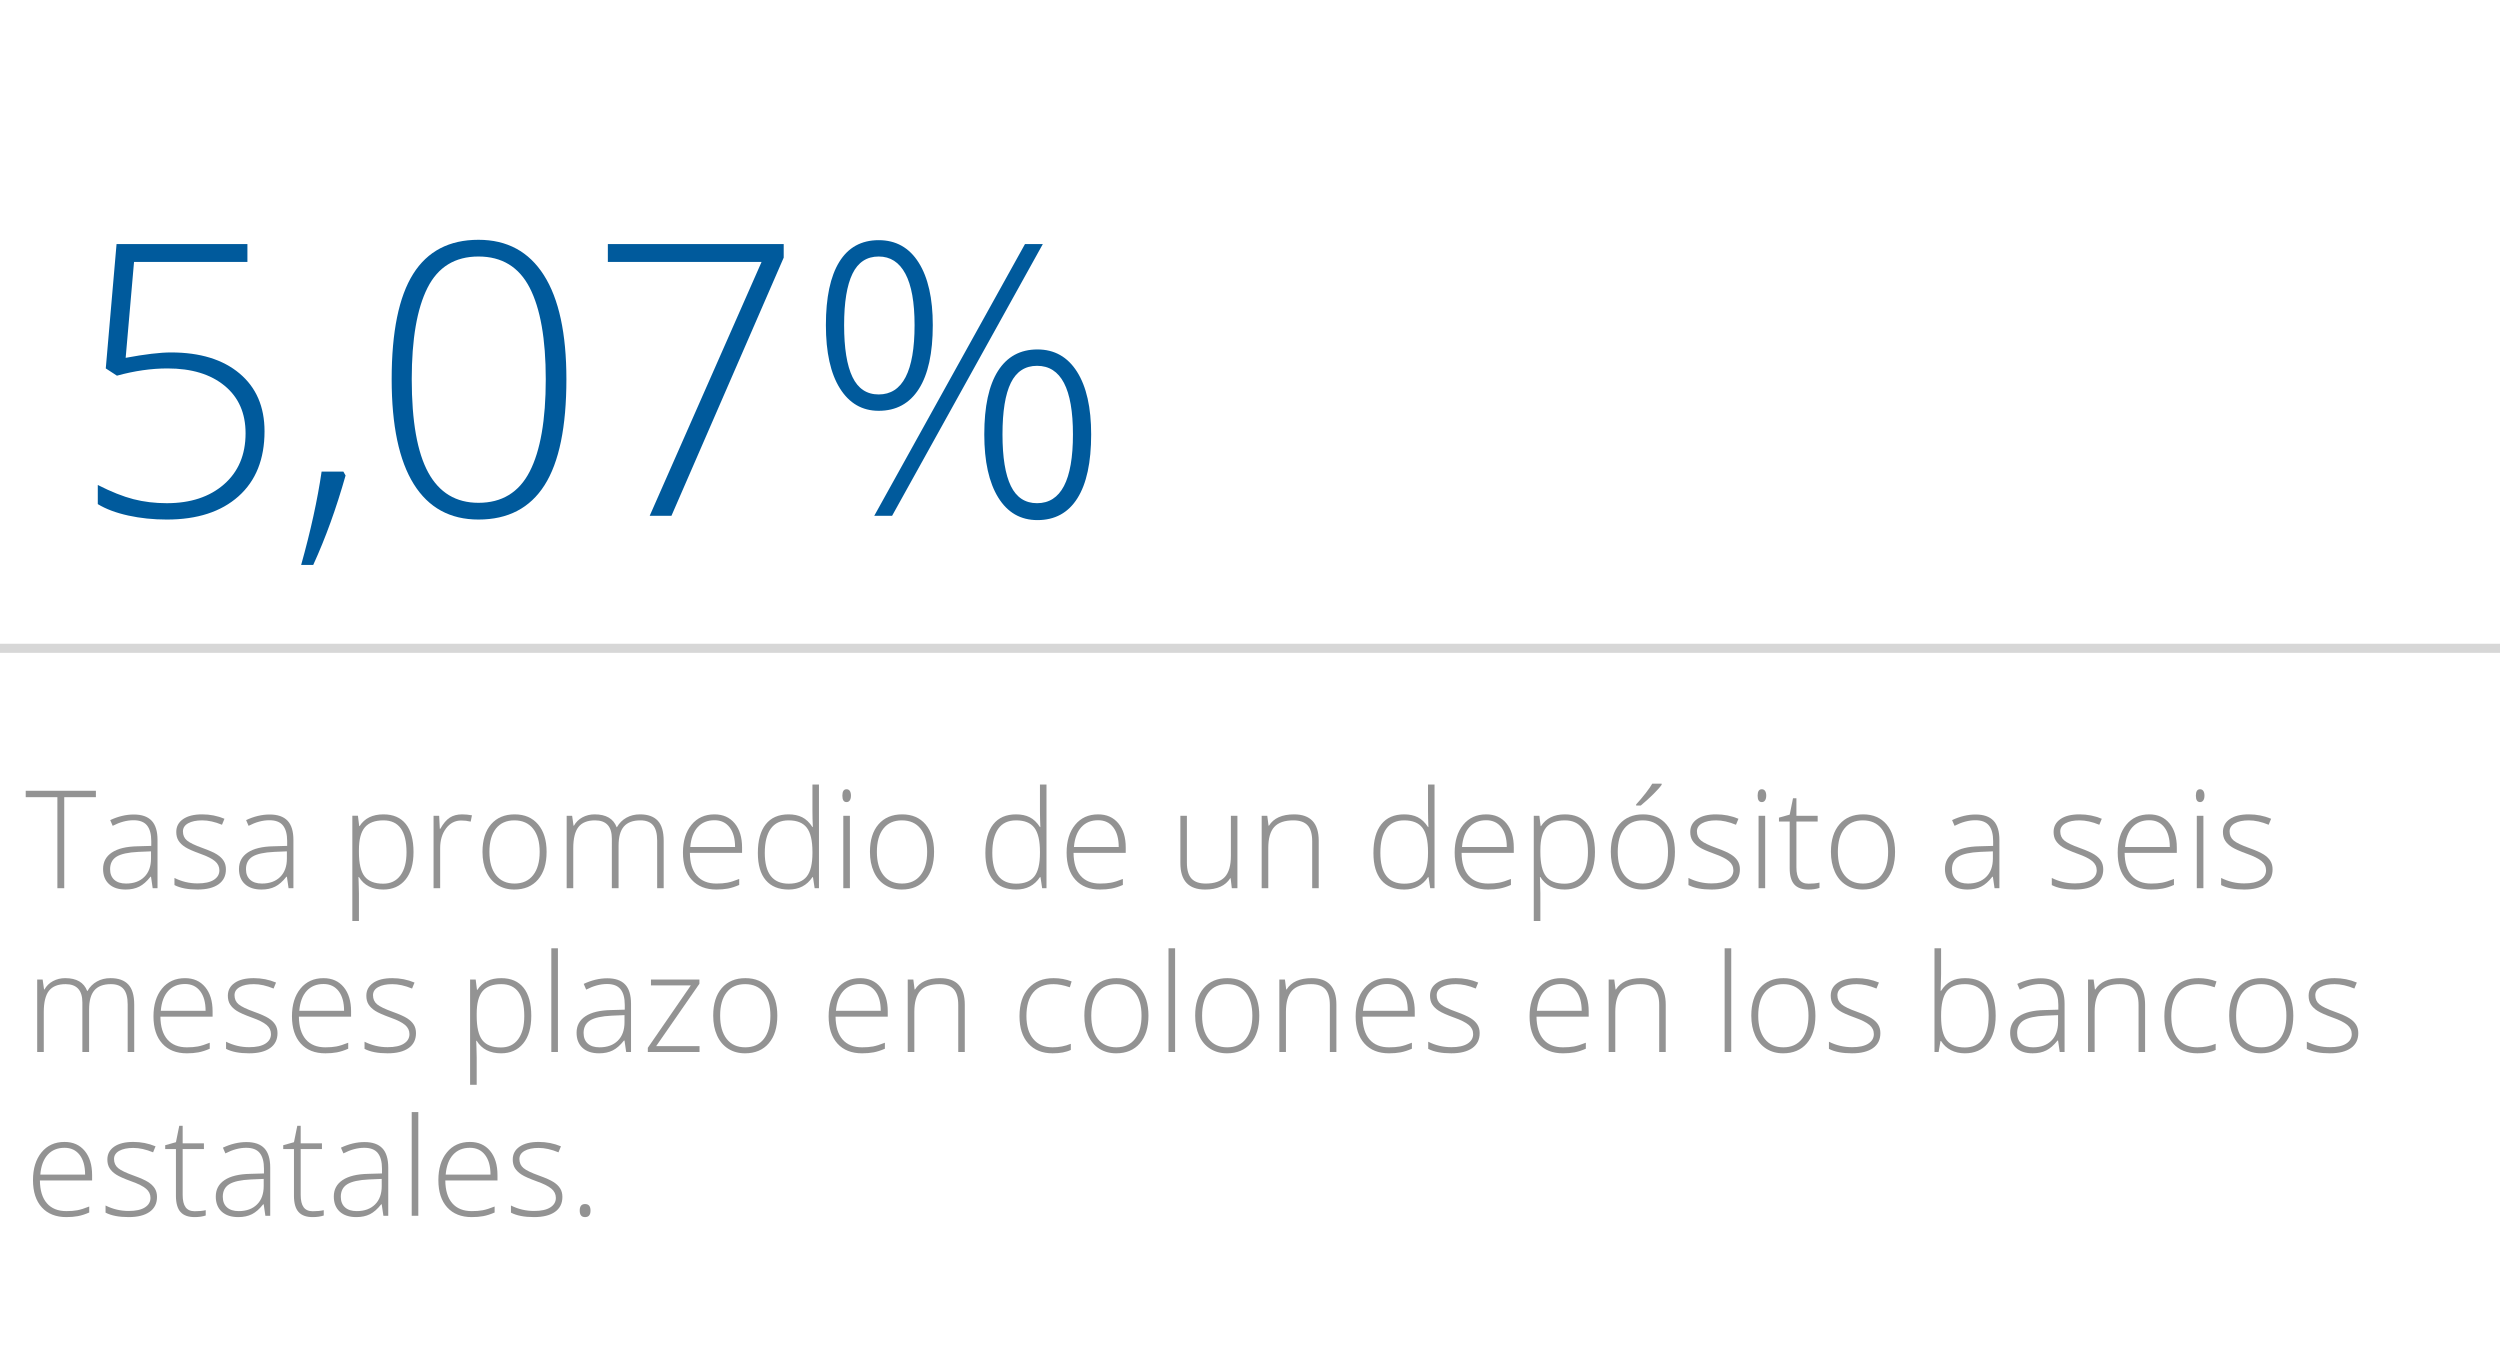 <?xml version="1.0" encoding="utf-8"?>
<!-- Generator: Adobe Illustrator 16.0.0, SVG Export Plug-In . SVG Version: 6.00 Build 0)  -->
<!DOCTYPE svg PUBLIC "-//W3C//DTD SVG 1.1//EN" "http://www.w3.org/Graphics/SVG/1.1/DTD/svg11.dtd">
<svg version="1.1" id="Layer_1" xmlns="http://www.w3.org/2000/svg" xmlns:xlink="http://www.w3.org/1999/xlink" x="0px" y="0px"
	 width="366.343px" height="198.667px" viewBox="0 0 366.343 198.667" enable-background="new 0 0 366.343 198.667"
	 xml:space="preserve">
<rect fill="#FFFFFF" width="366.343" height="224.333"/>
<rect y="94.334" fill="#D7D7D7" width="366.343" height="1.333"/>
<g>
	<path fill="#005A9C" d="M25.062,51.645c4.25,0,7.595,1.026,10.038,3.078c2.442,2.052,3.664,4.876,3.664,8.471
		c0,4.086-1.271,7.264-3.814,9.534c-2.542,2.271-6.047,3.405-10.514,3.405c-1.979,0-3.859-0.195-5.639-0.586
		c-1.78-0.39-3.269-0.949-4.467-1.675v-2.805c1.961,0.999,3.705,1.693,5.23,2.083c1.525,0.391,3.15,0.586,4.876,0.586
		c3.487,0,6.283-0.922,8.39-2.765c2.106-1.843,3.16-4.335,3.16-7.477c0-2.96-1.026-5.285-3.078-6.973
		c-2.053-1.689-4.84-2.533-8.363-2.533c-2.361,0-4.831,0.354-7.409,1.062L15.5,53.987l1.58-18.223h19.176v2.615H19.641
		l-1.226,14.056C21.248,51.908,23.463,51.645,25.062,51.645z"/>
	<path fill="#005A9C" d="M50.313,69.105l0.327,0.572c-1.362,4.813-2.942,9.18-4.739,13.103h-1.771
		c1.398-4.995,2.397-9.552,2.997-13.674H50.313z"/>
	<path fill="#005A9C" d="M82.999,55.567c0,6.992-1.066,12.167-3.2,15.526c-2.134,3.36-5.362,5.04-9.684,5.04
		c-4.158,0-7.318-1.73-9.479-5.189c-2.161-3.459-3.242-8.584-3.242-15.376c0-6.937,1.049-12.076,3.146-15.417
		c2.097-3.341,5.289-5.012,9.574-5.012c4.195,0,7.391,1.729,9.588,5.189S82.999,48.866,82.999,55.567z M60.336,55.567
		c0,6.174,0.808,10.737,2.424,13.688c1.616,2.951,4.068,4.426,7.354,4.426c3.433,0,5.934-1.525,7.505-4.576
		c1.57-3.051,2.356-7.563,2.356-13.538c0-5.884-0.786-10.351-2.356-13.402c-1.571-3.051-4.072-4.576-7.505-4.576
		c-3.432,0-5.92,1.525-7.463,4.576C61.108,45.216,60.336,49.683,60.336,55.567z"/>
	<path fill="#005A9C" d="M95.202,75.588l16.398-37.209H89.073v-2.615h25.769v1.988L98.39,75.588H95.202z"/>
	<path fill="#005A9C" d="M136.688,47.64c0,4.104-0.681,7.223-2.043,9.357c-1.361,2.134-3.323,3.201-5.883,3.201
		c-2.416,0-4.309-1.094-5.68-3.282s-2.057-5.28-2.057-9.275c0-4.049,0.653-7.136,1.961-9.261c1.308-2.125,3.232-3.187,5.775-3.187
		c2.523,0,4.476,1.094,5.856,3.282C135.997,40.663,136.688,43.718,136.688,47.64z M123.694,47.64c0,3.378,0.409,5.916,1.227,7.614
		c0.816,1.698,2.097,2.547,3.841,2.547c3.504,0,5.257-3.387,5.257-10.161c0-3.341-0.449-5.852-1.349-7.531
		c-0.898-1.68-2.202-2.52-3.908-2.52c-1.744,0-3.024,0.84-3.841,2.52C124.104,41.789,123.694,44.299,123.694,47.64z M152.813,35.764
		l-22.091,39.824h-2.615l22.091-39.824H152.813z M159.896,63.657c0,4.104-0.672,7.223-2.016,9.356
		c-1.344,2.134-3.296,3.201-5.856,3.201c-2.47,0-4.386-1.103-5.747-3.31c-1.362-2.207-2.043-5.289-2.043-9.248
		c0-4.086,0.667-7.182,2.002-9.289s3.264-3.16,5.788-3.16c2.488,0,4.422,1.09,5.802,3.269S159.896,59.717,159.896,63.657z
		 M146.902,63.657c0,3.36,0.409,5.879,1.226,7.559c0.817,1.68,2.098,2.52,3.841,2.52c3.505,0,5.258-3.359,5.258-10.079
		c0-6.701-1.753-10.051-5.258-10.051c-1.743,0-3.023,0.831-3.841,2.492C147.312,57.76,146.902,60.279,146.902,63.657z"/>
</g>
<g>
	<path fill="#939393" d="M9.414,130.156H8.408v-13.34H3.769v-0.938h10.283v0.938H9.414V130.156z"/>
	<path fill="#939393" d="M22.373,130.156l-0.244-1.68H22.05c-0.534,0.684-1.083,1.167-1.646,1.45s-1.229,0.425-1.997,0.425
		c-1.042,0-1.852-0.267-2.432-0.801s-0.869-1.272-0.869-2.217c0-1.035,0.431-1.839,1.294-2.412s2.111-0.876,3.745-0.908l2.021-0.059
		v-0.703c0-1.009-0.205-1.771-0.615-2.285s-1.071-0.771-1.982-0.771c-0.983,0-2.002,0.273-3.057,0.82l-0.361-0.84
		c1.166-0.547,2.318-0.82,3.457-0.82c1.166,0,2.036,0.303,2.612,0.908s0.864,1.55,0.864,2.832v7.061H22.373z M18.466,129.472
		c1.133,0,2.026-0.324,2.681-0.972s0.981-1.548,0.981-2.7v-1.045l-1.855,0.078c-1.491,0.071-2.554,0.305-3.188,0.698
		s-0.952,1.008-0.952,1.841c0,0.664,0.204,1.18,0.61,1.548S17.724,129.472,18.466,129.472z"/>
	<path fill="#939393" d="M33.105,127.392c0,0.95-0.361,1.682-1.084,2.192s-1.748,0.767-3.076,0.767
		c-1.419,0-2.545-0.218-3.379-0.654v-1.045c1.068,0.534,2.194,0.801,3.379,0.801c1.048,0,1.844-0.174,2.388-0.522
		s0.815-0.813,0.815-1.392c0-0.534-0.216-0.983-0.649-1.348s-1.144-0.723-2.134-1.074c-1.061-0.384-1.807-0.715-2.236-0.991
		s-0.753-0.589-0.972-0.938s-0.327-0.773-0.327-1.274c0-0.794,0.333-1.423,1.001-1.885s1.6-0.693,2.798-0.693
		c1.146,0,2.233,0.215,3.262,0.645l-0.361,0.879c-1.042-0.43-2.008-0.645-2.9-0.645c-0.866,0-1.553,0.144-2.061,0.43
		s-0.762,0.684-0.762,1.191c0,0.554,0.197,0.996,0.591,1.328s1.164,0.703,2.31,1.113c0.957,0.345,1.654,0.656,2.09,0.933
		s0.763,0.591,0.981,0.942S33.105,126.917,33.105,127.392z"/>
	<path fill="#939393" d="M42.285,130.156l-0.244-1.68h-0.078c-0.534,0.684-1.083,1.167-1.646,1.45s-1.229,0.425-1.997,0.425
		c-1.042,0-1.852-0.267-2.432-0.801s-0.869-1.272-0.869-2.217c0-1.035,0.431-1.839,1.294-2.412s2.111-0.876,3.745-0.908l2.021-0.059
		v-0.703c0-1.009-0.205-1.771-0.615-2.285s-1.071-0.771-1.982-0.771c-0.983,0-2.002,0.273-3.057,0.82l-0.361-0.84
		c1.166-0.547,2.318-0.82,3.457-0.82c1.166,0,2.036,0.303,2.612,0.908s0.864,1.55,0.864,2.832v7.061H42.285z M38.378,129.472
		c1.133,0,2.026-0.324,2.681-0.972s0.981-1.548,0.981-2.7v-1.045l-1.855,0.078c-1.491,0.071-2.554,0.305-3.188,0.698
		s-0.952,1.008-0.952,1.841c0,0.664,0.204,1.18,0.61,1.548S37.636,129.472,38.378,129.472z"/>
	<path fill="#939393" d="M56.171,130.351c-1.634,0-2.826-0.612-3.574-1.836h-0.068l0.029,0.82c0.026,0.481,0.039,1.009,0.039,1.582
		v4.043H51.63v-15.42h0.82l0.186,1.514h0.059c0.729-1.146,1.895-1.719,3.496-1.719c1.432,0,2.524,0.471,3.276,1.411
		s1.128,2.31,1.128,4.106c0,1.745-0.396,3.098-1.187,4.058S57.539,130.351,56.171,130.351z M56.152,129.492
		c1.087,0,1.929-0.403,2.524-1.211s0.894-1.937,0.894-3.389c0-3.118-1.126-4.678-3.379-4.678c-1.237,0-2.145,0.34-2.725,1.021
		s-0.869,1.789-0.869,3.325v0.313c0,1.66,0.278,2.845,0.835,3.555S54.896,129.492,56.152,129.492z"/>
	<path fill="#939393" d="M67.714,119.335c0.449,0,0.931,0.046,1.445,0.137l-0.186,0.928c-0.443-0.11-0.902-0.166-1.377-0.166
		c-0.905,0-1.647,0.384-2.227,1.152s-0.869,1.738-0.869,2.91v5.859h-0.967v-10.615h0.82l0.098,1.914h0.068
		c0.436-0.781,0.902-1.33,1.396-1.646S67.011,119.335,67.714,119.335z"/>
	<path fill="#939393" d="M80.097,124.833c0,1.731-0.42,3.084-1.26,4.058s-1.999,1.46-3.477,1.46c-0.931,0-1.751-0.225-2.461-0.674
		s-1.253-1.094-1.631-1.934s-0.566-1.81-0.566-2.91c0-1.731,0.42-3.081,1.26-4.048s1.992-1.45,3.457-1.45
		c1.458,0,2.603,0.49,3.433,1.47S80.097,123.127,80.097,124.833z M71.718,124.833c0,1.458,0.321,2.596,0.962,3.413
		s1.548,1.226,2.72,1.226s2.079-0.408,2.72-1.226s0.962-1.955,0.962-3.413c0-1.465-0.324-2.601-0.972-3.408
		s-1.558-1.211-2.729-1.211s-2.075,0.402-2.71,1.206S71.718,123.362,71.718,124.833z"/>
	<path fill="#939393" d="M96.298,130.156v-6.963c0-1.035-0.202-1.79-0.605-2.266s-1.022-0.713-1.855-0.713
		c-1.087,0-1.891,0.3-2.412,0.898s-0.781,1.54-0.781,2.822v6.221h-0.986V122.9c0-1.79-0.82-2.686-2.461-2.686
		c-1.113,0-1.924,0.324-2.432,0.972s-0.762,1.685-0.762,3.11v5.859h-0.967v-10.615h0.801l0.205,1.455h0.059
		c0.293-0.527,0.709-0.936,1.25-1.226s1.136-0.435,1.787-0.435c1.673,0,2.748,0.628,3.223,1.885H90.4
		c0.345-0.605,0.809-1.071,1.392-1.396s1.245-0.488,1.987-0.488c1.159,0,2.028,0.31,2.607,0.928s0.869,1.602,0.869,2.949v6.943
		H96.298z"/>
	<path fill="#939393" d="M104.98,130.351c-1.543,0-2.746-0.476-3.608-1.426s-1.294-2.282-1.294-3.994
		c0-1.692,0.417-3.049,1.25-4.067s1.957-1.528,3.369-1.528c1.25,0,2.236,0.437,2.959,1.309s1.084,2.058,1.084,3.555v0.781h-7.646
		c0.013,1.458,0.353,2.571,1.021,3.34s1.623,1.152,2.866,1.152c0.605,0,1.138-0.042,1.597-0.127s1.04-0.267,1.743-0.547v0.879
		c-0.599,0.261-1.152,0.438-1.66,0.532S105.592,130.351,104.98,130.351z M104.697,120.195c-1.022,0-1.842,0.337-2.461,1.011
		s-0.98,1.646-1.084,2.915h6.563c0-1.23-0.267-2.192-0.801-2.886S105.641,120.195,104.697,120.195z"/>
	<path fill="#939393" d="M115.556,119.335c0.768,0,1.432,0.14,1.992,0.42s1.061,0.759,1.504,1.436h0.059
		c-0.039-0.82-0.059-1.624-0.059-2.412v-3.818h0.957v15.195h-0.635l-0.244-1.621h-0.078c-0.807,1.211-1.966,1.816-3.477,1.816
		c-1.465,0-2.584-0.456-3.359-1.367s-1.162-2.239-1.162-3.984c0-1.836,0.384-3.239,1.152-4.209S114.091,119.335,115.556,119.335z
		 M115.556,120.214c-1.159,0-2.03,0.407-2.612,1.221s-0.874,1.995-0.874,3.545c0,3.008,1.168,4.512,3.506,4.512
		c1.198,0,2.077-0.349,2.637-1.045s0.84-1.846,0.84-3.447v-0.166c0-1.641-0.275-2.82-0.825-3.54S116.787,120.214,115.556,120.214z"
		/>
	<path fill="#939393" d="M123.437,116.591c0-0.625,0.205-0.938,0.615-0.938c0.202,0,0.36,0.081,0.474,0.244s0.171,0.394,0.171,0.693
		c0,0.293-0.057,0.524-0.171,0.693s-0.272,0.254-0.474,0.254C123.642,117.539,123.437,117.223,123.437,116.591z M124.541,130.156
		h-0.967v-10.615h0.967V130.156z"/>
	<path fill="#939393" d="M136.875,124.833c0,1.731-0.42,3.084-1.26,4.058s-1.999,1.46-3.477,1.46c-0.931,0-1.751-0.225-2.461-0.674
		s-1.253-1.094-1.631-1.934s-0.566-1.81-0.566-2.91c0-1.731,0.42-3.081,1.26-4.048s1.992-1.45,3.457-1.45
		c1.458,0,2.603,0.49,3.433,1.47S136.875,123.127,136.875,124.833z M128.496,124.833c0,1.458,0.321,2.596,0.962,3.413
		s1.548,1.226,2.72,1.226s2.079-0.408,2.72-1.226s0.962-1.955,0.962-3.413c0-1.465-0.324-2.601-0.972-3.408
		s-1.558-1.211-2.729-1.211s-2.075,0.402-2.71,1.206S128.496,123.362,128.496,124.833z"/>
	<path fill="#939393" d="M148.896,119.335c0.768,0,1.432,0.14,1.992,0.42s1.061,0.759,1.504,1.436h0.059
		c-0.039-0.82-0.059-1.624-0.059-2.412v-3.818h0.957v15.195h-0.635l-0.244-1.621h-0.078c-0.807,1.211-1.966,1.816-3.477,1.816
		c-1.465,0-2.584-0.456-3.359-1.367s-1.162-2.239-1.162-3.984c0-1.836,0.384-3.239,1.152-4.209S147.431,119.335,148.896,119.335z
		 M148.896,120.214c-1.159,0-2.03,0.407-2.612,1.221s-0.874,1.995-0.874,3.545c0,3.008,1.168,4.512,3.506,4.512
		c1.198,0,2.077-0.349,2.637-1.045s0.84-1.846,0.84-3.447v-0.166c0-1.641-0.275-2.82-0.825-3.54S150.126,120.214,148.896,120.214z"
		/>
	<path fill="#939393" d="M161.201,130.351c-1.543,0-2.746-0.476-3.608-1.426s-1.294-2.282-1.294-3.994
		c0-1.692,0.417-3.049,1.25-4.067s1.957-1.528,3.369-1.528c1.25,0,2.236,0.437,2.959,1.309s1.084,2.058,1.084,3.555v0.781h-7.646
		c0.013,1.458,0.353,2.571,1.021,3.34s1.623,1.152,2.866,1.152c0.605,0,1.138-0.042,1.597-0.127s1.04-0.267,1.743-0.547v0.879
		c-0.599,0.261-1.152,0.438-1.66,0.532S161.813,130.351,161.201,130.351z M160.917,120.195c-1.022,0-1.842,0.337-2.461,1.011
		s-0.98,1.646-1.084,2.915h6.563c0-1.23-0.267-2.192-0.801-2.886S161.861,120.195,160.917,120.195z"/>
	<path fill="#939393" d="M173.925,119.541v6.875c0,1.067,0.225,1.844,0.674,2.329s1.146,0.728,2.09,0.728
		c1.263,0,2.192-0.319,2.788-0.957s0.894-1.677,0.894-3.115v-5.859h0.957v10.615h-0.82l-0.176-1.465h-0.059
		c-0.69,1.106-1.917,1.66-3.682,1.66c-2.416,0-3.623-1.292-3.623-3.877v-6.934H173.925z"/>
	<path fill="#939393" d="M192.285,130.156v-6.885c0-1.067-0.225-1.844-0.674-2.329s-1.146-0.728-2.09-0.728
		c-1.27,0-2.199,0.32-2.788,0.962s-0.884,1.682-0.884,3.12v5.859h-0.967v-10.615h0.82l0.186,1.455h0.059
		c0.69-1.106,1.917-1.66,3.682-1.66c2.409,0,3.613,1.292,3.613,3.877v6.943H192.285z"/>
	<path fill="#939393" d="M205.761,119.335c0.769,0,1.433,0.14,1.992,0.42s1.062,0.759,1.504,1.436h0.059
		c-0.039-0.82-0.059-1.624-0.059-2.412v-3.818h0.957v15.195h-0.635l-0.244-1.621h-0.078c-0.808,1.211-1.966,1.816-3.477,1.816
		c-1.465,0-2.585-0.456-3.359-1.367s-1.162-2.239-1.162-3.984c0-1.836,0.384-3.239,1.152-4.209S204.296,119.335,205.761,119.335z
		 M205.761,120.214c-1.159,0-2.029,0.407-2.612,1.221s-0.874,1.995-0.874,3.545c0,3.008,1.169,4.512,3.506,4.512
		c1.198,0,2.077-0.349,2.637-1.045s0.84-1.846,0.84-3.447v-0.166c0-1.641-0.275-2.82-0.825-3.54S206.992,120.214,205.761,120.214z"
		/>
	<path fill="#939393" d="M218.066,130.351c-1.543,0-2.746-0.476-3.608-1.426s-1.294-2.282-1.294-3.994
		c0-1.692,0.417-3.049,1.25-4.067s1.956-1.528,3.369-1.528c1.25,0,2.236,0.437,2.959,1.309s1.084,2.058,1.084,3.555v0.781h-7.646
		c0.013,1.458,0.354,2.571,1.021,3.34s1.623,1.152,2.866,1.152c0.605,0,1.138-0.042,1.597-0.127s1.04-0.267,1.743-0.547v0.879
		c-0.599,0.261-1.152,0.438-1.66,0.532S218.678,130.351,218.066,130.351z M217.783,120.195c-1.022,0-1.843,0.337-2.461,1.011
		s-0.979,1.646-1.084,2.915h6.563c0-1.23-0.267-2.192-0.801-2.886S218.727,120.195,217.783,120.195z"/>
	<path fill="#939393" d="M229.296,130.351c-1.634,0-2.825-0.612-3.574-1.836h-0.068l0.029,0.82c0.026,0.481,0.039,1.009,0.039,1.582
		v4.043h-0.967v-15.42h0.82l0.186,1.514h0.059c0.729-1.146,1.895-1.719,3.496-1.719c1.433,0,2.524,0.471,3.276,1.411
		s1.128,2.31,1.128,4.106c0,1.745-0.396,3.098-1.187,4.058S230.664,130.351,229.296,130.351z M229.277,129.492
		c1.087,0,1.929-0.403,2.524-1.211s0.894-1.937,0.894-3.389c0-3.118-1.126-4.678-3.379-4.678c-1.237,0-2.146,0.34-2.725,1.021
		s-0.869,1.789-0.869,3.325v0.313c0,1.66,0.278,2.845,0.835,3.555S228.02,129.492,229.277,129.492z"/>
	<path fill="#939393" d="M245.439,124.833c0,1.731-0.42,3.084-1.26,4.058s-1.999,1.46-3.477,1.46c-0.931,0-1.751-0.225-2.461-0.674
		s-1.253-1.094-1.631-1.934s-0.566-1.81-0.566-2.91c0-1.731,0.42-3.081,1.26-4.048s1.992-1.45,3.457-1.45
		c1.458,0,2.603,0.49,3.433,1.47S245.439,123.127,245.439,124.833z M237.06,124.833c0,1.458,0.32,2.596,0.962,3.413
		s1.548,1.226,2.72,1.226s2.078-0.408,2.72-1.226s0.962-1.955,0.962-3.413c0-1.465-0.324-2.601-0.972-3.408
		s-1.558-1.211-2.729-1.211s-2.075,0.402-2.71,1.206S237.06,123.362,237.06,124.833z M239.755,117.88
		c0.476-0.515,0.945-1.072,1.411-1.675s0.783-1.06,0.952-1.372h1.377V115c-0.234,0.339-0.633,0.788-1.196,1.348
		s-1.184,1.123-1.86,1.689h-0.684V117.88z"/>
	<path fill="#939393" d="M254.96,127.392c0,0.95-0.361,1.682-1.084,2.192s-1.748,0.767-3.076,0.767
		c-1.419,0-2.546-0.218-3.379-0.654v-1.045c1.067,0.534,2.194,0.801,3.379,0.801c1.048,0,1.844-0.174,2.388-0.522
		s0.815-0.813,0.815-1.392c0-0.534-0.217-0.983-0.649-1.348s-1.145-0.723-2.134-1.074c-1.062-0.384-1.807-0.715-2.236-0.991
		s-0.754-0.589-0.972-0.938s-0.327-0.773-0.327-1.274c0-0.794,0.334-1.423,1.001-1.885s1.6-0.693,2.798-0.693
		c1.146,0,2.233,0.215,3.262,0.645l-0.361,0.879c-1.042-0.43-2.009-0.645-2.9-0.645c-0.866,0-1.553,0.144-2.061,0.43
		s-0.762,0.684-0.762,1.191c0,0.554,0.197,0.996,0.591,1.328s1.164,0.703,2.31,1.113c0.957,0.345,1.653,0.656,2.09,0.933
		s0.764,0.591,0.981,0.942S254.96,126.917,254.96,127.392z"/>
	<path fill="#939393" d="M257.558,116.591c0-0.625,0.205-0.938,0.615-0.938c0.202,0,0.359,0.081,0.474,0.244
		s0.171,0.394,0.171,0.693c0,0.293-0.057,0.524-0.171,0.693s-0.271,0.254-0.474,0.254
		C257.763,117.539,257.558,117.223,257.558,116.591z M258.662,130.156h-0.967v-10.615h0.967V130.156z"/>
	<path fill="#939393" d="M265.019,129.492c0.612,0,1.146-0.052,1.602-0.156v0.781c-0.469,0.156-1.009,0.234-1.621,0.234
		c-0.938,0-1.629-0.251-2.075-0.752s-0.669-1.289-0.669-2.363v-6.855h-1.572v-0.566l1.572-0.439l0.488-2.402h0.498v2.568h3.115v0.84
		h-3.115v6.719c0,0.813,0.144,1.416,0.43,1.807S264.407,129.492,265.019,129.492z"/>
	<path fill="#939393" d="M277.695,124.833c0,1.731-0.42,3.084-1.26,4.058s-1.999,1.46-3.477,1.46c-0.931,0-1.751-0.225-2.461-0.674
		s-1.253-1.094-1.631-1.934s-0.566-1.81-0.566-2.91c0-1.731,0.42-3.081,1.26-4.048s1.992-1.45,3.457-1.45
		c1.458,0,2.603,0.49,3.433,1.47S277.695,123.127,277.695,124.833z M269.316,124.833c0,1.458,0.32,2.596,0.962,3.413
		s1.548,1.226,2.72,1.226s2.078-0.408,2.72-1.226s0.962-1.955,0.962-3.413c0-1.465-0.324-2.601-0.972-3.408
		s-1.558-1.211-2.729-1.211s-2.075,0.402-2.71,1.206S269.316,123.362,269.316,124.833z"/>
	<path fill="#939393" d="M292.275,130.156l-0.244-1.68h-0.078c-0.534,0.684-1.082,1.167-1.646,1.45s-1.229,0.425-1.997,0.425
		c-1.042,0-1.853-0.267-2.432-0.801s-0.869-1.272-0.869-2.217c0-1.035,0.432-1.839,1.294-2.412s2.111-0.876,3.745-0.908l2.021-0.059
		v-0.703c0-1.009-0.205-1.771-0.615-2.285s-1.071-0.771-1.982-0.771c-0.983,0-2.002,0.273-3.057,0.82l-0.361-0.84
		c1.165-0.547,2.317-0.82,3.457-0.82c1.165,0,2.036,0.303,2.612,0.908s0.864,1.55,0.864,2.832v7.061H292.275z M288.369,129.472
		c1.133,0,2.026-0.324,2.681-0.972s0.981-1.548,0.981-2.7v-1.045l-1.855,0.078c-1.491,0.071-2.554,0.305-3.188,0.698
		s-0.952,1.008-0.952,1.841c0,0.664,0.203,1.18,0.61,1.548S287.626,129.472,288.369,129.472z"/>
	<path fill="#939393" d="M308.203,127.392c0,0.95-0.361,1.682-1.084,2.192s-1.748,0.767-3.076,0.767
		c-1.419,0-2.546-0.218-3.379-0.654v-1.045c1.067,0.534,2.194,0.801,3.379,0.801c1.048,0,1.844-0.174,2.388-0.522
		s0.815-0.813,0.815-1.392c0-0.534-0.217-0.983-0.649-1.348s-1.145-0.723-2.134-1.074c-1.062-0.384-1.807-0.715-2.236-0.991
		s-0.754-0.589-0.972-0.938s-0.327-0.773-0.327-1.274c0-0.794,0.334-1.423,1.001-1.885s1.6-0.693,2.798-0.693
		c1.146,0,2.233,0.215,3.262,0.645l-0.361,0.879c-1.042-0.43-2.009-0.645-2.9-0.645c-0.866,0-1.553,0.144-2.061,0.43
		s-0.762,0.684-0.762,1.191c0,0.554,0.197,0.996,0.591,1.328s1.164,0.703,2.31,1.113c0.957,0.345,1.653,0.656,2.09,0.933
		s0.764,0.591,0.981,0.942S308.203,126.917,308.203,127.392z"/>
	<path fill="#939393" d="M315.224,130.351c-1.543,0-2.746-0.476-3.608-1.426s-1.294-2.282-1.294-3.994
		c0-1.692,0.417-3.049,1.25-4.067s1.956-1.528,3.369-1.528c1.25,0,2.236,0.437,2.959,1.309s1.084,2.058,1.084,3.555v0.781h-7.646
		c0.013,1.458,0.354,2.571,1.021,3.34s1.623,1.152,2.866,1.152c0.605,0,1.138-0.042,1.597-0.127s1.04-0.267,1.743-0.547v0.879
		c-0.599,0.261-1.152,0.438-1.66,0.532S315.836,130.351,315.224,130.351z M314.941,120.195c-1.022,0-1.843,0.337-2.461,1.011
		s-0.979,1.646-1.084,2.915h6.563c0-1.23-0.267-2.192-0.801-2.886S315.885,120.195,314.941,120.195z"/>
	<path fill="#939393" d="M321.777,116.591c0-0.625,0.205-0.938,0.615-0.938c0.202,0,0.359,0.081,0.474,0.244
		s0.171,0.394,0.171,0.693c0,0.293-0.057,0.524-0.171,0.693s-0.271,0.254-0.474,0.254
		C321.982,117.539,321.777,117.223,321.777,116.591z M322.88,130.156h-0.967v-10.615h0.967V130.156z"/>
	<path fill="#939393" d="M333.017,127.392c0,0.95-0.361,1.682-1.084,2.192s-1.748,0.767-3.076,0.767
		c-1.419,0-2.546-0.218-3.379-0.654v-1.045c1.067,0.534,2.194,0.801,3.379,0.801c1.048,0,1.844-0.174,2.388-0.522
		s0.815-0.813,0.815-1.392c0-0.534-0.217-0.983-0.649-1.348s-1.145-0.723-2.134-1.074c-1.062-0.384-1.807-0.715-2.236-0.991
		s-0.754-0.589-0.972-0.938s-0.327-0.773-0.327-1.274c0-0.794,0.334-1.423,1.001-1.885s1.6-0.693,2.798-0.693
		c1.146,0,2.233,0.215,3.262,0.645l-0.361,0.879c-1.042-0.43-2.009-0.645-2.9-0.645c-0.866,0-1.553,0.144-2.061,0.43
		s-0.762,0.684-0.762,1.191c0,0.554,0.197,0.996,0.591,1.328s1.164,0.703,2.31,1.113c0.957,0.345,1.653,0.656,2.09,0.933
		s0.764,0.591,0.981,0.942S333.017,126.917,333.017,127.392z"/>
	<path fill="#939393" d="M18.71,154.156v-6.963c0-1.035-0.202-1.79-0.605-2.266s-1.022-0.713-1.855-0.713
		c-1.087,0-1.891,0.3-2.412,0.898s-0.781,1.54-0.781,2.822v6.221H12.07V146.9c0-1.79-0.82-2.686-2.461-2.686
		c-1.113,0-1.924,0.324-2.432,0.972s-0.762,1.685-0.762,3.11v5.859H5.449v-10.615H6.25l0.205,1.455h0.059
		c0.293-0.527,0.709-0.936,1.25-1.226s1.136-0.435,1.787-0.435c1.673,0,2.748,0.628,3.223,1.885h0.039
		c0.345-0.605,0.809-1.071,1.392-1.396s1.245-0.488,1.987-0.488c1.159,0,2.028,0.31,2.607,0.928s0.869,1.602,0.869,2.949v6.943
		H18.71z"/>
	<path fill="#939393" d="M27.392,154.351c-1.543,0-2.746-0.476-3.608-1.426s-1.294-2.282-1.294-3.994
		c0-1.692,0.417-3.049,1.25-4.067s1.957-1.528,3.369-1.528c1.25,0,2.236,0.437,2.959,1.309s1.084,2.058,1.084,3.555v0.781h-7.646
		c0.013,1.458,0.353,2.571,1.021,3.34s1.623,1.152,2.866,1.152c0.605,0,1.138-0.042,1.597-0.127s1.04-0.267,1.743-0.547v0.879
		c-0.599,0.261-1.152,0.438-1.66,0.532S28.004,154.351,27.392,154.351z M27.109,144.195c-1.022,0-1.842,0.337-2.461,1.011
		s-0.98,1.646-1.084,2.915h6.563c0-1.23-0.267-2.192-0.801-2.886S28.053,144.195,27.109,144.195z"/>
	<path fill="#939393" d="M40.664,151.392c0,0.95-0.361,1.682-1.084,2.192s-1.748,0.767-3.076,0.767
		c-1.419,0-2.545-0.218-3.379-0.654v-1.045c1.068,0.534,2.194,0.801,3.379,0.801c1.048,0,1.844-0.174,2.388-0.522
		s0.815-0.813,0.815-1.392c0-0.534-0.216-0.983-0.649-1.348s-1.144-0.723-2.134-1.074c-1.061-0.384-1.807-0.715-2.236-0.991
		s-0.753-0.589-0.972-0.938s-0.327-0.773-0.327-1.274c0-0.794,0.333-1.423,1.001-1.885s1.6-0.693,2.798-0.693
		c1.146,0,2.233,0.215,3.262,0.645l-0.361,0.879c-1.042-0.43-2.008-0.645-2.9-0.645c-0.866,0-1.553,0.144-2.061,0.43
		s-0.762,0.684-0.762,1.191c0,0.554,0.197,0.996,0.591,1.328s1.164,0.703,2.31,1.113c0.957,0.345,1.654,0.656,2.09,0.933
		s0.763,0.591,0.981,0.942S40.664,150.917,40.664,151.392z"/>
	<path fill="#939393" d="M47.685,154.351c-1.543,0-2.746-0.476-3.608-1.426s-1.294-2.282-1.294-3.994
		c0-1.692,0.417-3.049,1.25-4.067s1.957-1.528,3.369-1.528c1.25,0,2.236,0.437,2.959,1.309s1.084,2.058,1.084,3.555v0.781h-7.646
		c0.013,1.458,0.353,2.571,1.021,3.34s1.623,1.152,2.866,1.152c0.605,0,1.138-0.042,1.597-0.127s1.04-0.267,1.743-0.547v0.879
		c-0.599,0.261-1.152,0.438-1.66,0.532S48.297,154.351,47.685,154.351z M47.402,144.195c-1.022,0-1.842,0.337-2.461,1.011
		s-0.98,1.646-1.084,2.915h6.563c0-1.23-0.267-2.192-0.801-2.886S48.346,144.195,47.402,144.195z"/>
	<path fill="#939393" d="M60.957,151.392c0,0.95-0.361,1.682-1.084,2.192s-1.748,0.767-3.076,0.767
		c-1.419,0-2.545-0.218-3.379-0.654v-1.045c1.068,0.534,2.194,0.801,3.379,0.801c1.048,0,1.844-0.174,2.388-0.522
		S60,152.118,60,151.539c0-0.534-0.216-0.983-0.649-1.348s-1.144-0.723-2.134-1.074c-1.061-0.384-1.807-0.715-2.236-0.991
		s-0.753-0.589-0.972-0.938s-0.327-0.773-0.327-1.274c0-0.794,0.333-1.423,1.001-1.885s1.6-0.693,2.798-0.693
		c1.146,0,2.233,0.215,3.262,0.645l-0.361,0.879c-1.042-0.43-2.008-0.645-2.9-0.645c-0.866,0-1.553,0.144-2.061,0.43
		s-0.762,0.684-0.762,1.191c0,0.554,0.197,0.996,0.591,1.328s1.164,0.703,2.31,1.113c0.957,0.345,1.654,0.656,2.09,0.933
		s0.763,0.591,0.981,0.942S60.957,150.917,60.957,151.392z"/>
	<path fill="#939393" d="M73.427,154.351c-1.634,0-2.826-0.612-3.574-1.836h-0.068l0.029,0.82c0.026,0.481,0.039,1.009,0.039,1.582
		v4.043h-0.967v-15.42h0.82l0.186,1.514h0.059c0.729-1.146,1.895-1.719,3.496-1.719c1.432,0,2.524,0.471,3.276,1.411
		s1.128,2.31,1.128,4.106c0,1.745-0.396,3.098-1.187,4.058S74.794,154.351,73.427,154.351z M73.408,153.492
		c1.087,0,1.929-0.403,2.524-1.211s0.894-1.937,0.894-3.389c0-3.118-1.126-4.678-3.379-4.678c-1.237,0-2.145,0.34-2.725,1.021
		s-0.869,1.789-0.869,3.325v0.313c0,1.66,0.278,2.845,0.835,3.555S72.151,153.492,73.408,153.492z"/>
	<path fill="#939393" d="M81.757,154.156h-0.967V138.96h0.967V154.156z"/>
	<path fill="#939393" d="M91.757,154.156l-0.244-1.68h-0.078c-0.534,0.684-1.083,1.167-1.646,1.45s-1.229,0.425-1.997,0.425
		c-1.042,0-1.852-0.267-2.432-0.801s-0.869-1.272-0.869-2.217c0-1.035,0.431-1.839,1.294-2.412s2.111-0.876,3.745-0.908l2.021-0.059
		v-0.703c0-1.009-0.205-1.771-0.615-2.285s-1.071-0.771-1.982-0.771c-0.983,0-2.002,0.273-3.057,0.82l-0.361-0.84
		c1.166-0.547,2.318-0.82,3.457-0.82c1.166,0,2.036,0.303,2.612,0.908s0.864,1.55,0.864,2.832v7.061H91.757z M87.851,153.472
		c1.133,0,2.026-0.324,2.681-0.972s0.981-1.548,0.981-2.7v-1.045l-1.855,0.078c-1.491,0.071-2.554,0.305-3.188,0.698
		s-0.952,1.008-0.952,1.841c0,0.664,0.204,1.18,0.61,1.548S87.109,153.472,87.851,153.472z"/>
	<path fill="#939393" d="M102.509,154.156h-7.578v-0.615l6.299-9.141h-5.84v-0.859h7.1v0.615l-6.338,9.141h6.357V154.156z"/>
	<path fill="#939393" d="M113.906,148.833c0,1.731-0.42,3.084-1.26,4.058s-1.999,1.46-3.477,1.46c-0.931,0-1.751-0.225-2.461-0.674
		s-1.253-1.094-1.631-1.934s-0.566-1.81-0.566-2.91c0-1.731,0.42-3.081,1.26-4.048s1.992-1.45,3.457-1.45
		c1.458,0,2.603,0.49,3.433,1.47S113.906,147.127,113.906,148.833z M105.527,148.833c0,1.458,0.321,2.596,0.962,3.413
		s1.548,1.226,2.72,1.226s2.079-0.408,2.72-1.226s0.962-1.955,0.962-3.413c0-1.465-0.324-2.601-0.972-3.408
		s-1.558-1.211-2.729-1.211s-2.075,0.402-2.71,1.206S105.527,147.362,105.527,148.833z"/>
	<path fill="#939393" d="M126.328,154.351c-1.543,0-2.746-0.476-3.608-1.426s-1.294-2.282-1.294-3.994
		c0-1.692,0.417-3.049,1.25-4.067s1.957-1.528,3.369-1.528c1.25,0,2.236,0.437,2.959,1.309s1.084,2.058,1.084,3.555v0.781h-7.646
		c0.013,1.458,0.353,2.571,1.021,3.34s1.623,1.152,2.866,1.152c0.605,0,1.138-0.042,1.597-0.127s1.04-0.267,1.743-0.547v0.879
		c-0.599,0.261-1.152,0.438-1.66,0.532S126.939,154.351,126.328,154.351z M126.044,144.195c-1.022,0-1.842,0.337-2.461,1.011
		s-0.98,1.646-1.084,2.915h6.563c0-1.23-0.267-2.192-0.801-2.886S126.988,144.195,126.044,144.195z"/>
	<path fill="#939393" d="M140.419,154.156v-6.885c0-1.067-0.225-1.844-0.674-2.329s-1.146-0.728-2.09-0.728
		c-1.27,0-2.199,0.32-2.788,0.962s-0.884,1.682-0.884,3.12v5.859h-0.967v-10.615h0.82l0.186,1.455h0.059
		c0.69-1.106,1.917-1.66,3.682-1.66c2.409,0,3.613,1.292,3.613,3.877v6.943H140.419z"/>
	<path fill="#939393" d="M154.248,154.351c-1.517,0-2.705-0.479-3.564-1.436s-1.289-2.292-1.289-4.004
		c0-1.758,0.446-3.127,1.338-4.106s2.113-1.47,3.662-1.47c0.918,0,1.797,0.159,2.637,0.479l-0.264,0.859
		c-0.918-0.306-1.715-0.459-2.393-0.459c-1.302,0-2.289,0.402-2.959,1.206s-1.006,1.961-1.006,3.472
		c0,1.433,0.335,2.554,1.006,3.364s1.608,1.216,2.813,1.216c0.963,0,1.859-0.173,2.686-0.518v0.898
		C156.236,154.185,155.348,154.351,154.248,154.351z"/>
	<path fill="#939393" d="M168.291,148.833c0,1.731-0.42,3.084-1.26,4.058s-1.999,1.46-3.477,1.46c-0.931,0-1.751-0.225-2.461-0.674
		s-1.253-1.094-1.631-1.934s-0.566-1.81-0.566-2.91c0-1.731,0.42-3.081,1.26-4.048s1.992-1.45,3.457-1.45
		c1.458,0,2.603,0.49,3.433,1.47S168.291,147.127,168.291,148.833z M159.912,148.833c0,1.458,0.321,2.596,0.962,3.413
		s1.548,1.226,2.72,1.226s2.079-0.408,2.72-1.226s0.962-1.955,0.962-3.413c0-1.465-0.324-2.601-0.972-3.408
		s-1.558-1.211-2.729-1.211s-2.075,0.402-2.71,1.206S159.912,147.362,159.912,148.833z"/>
	<path fill="#939393" d="M172.197,154.156h-0.967V138.96h0.967V154.156z"/>
	<path fill="#939393" d="M184.531,148.833c0,1.731-0.42,3.084-1.26,4.058s-1.999,1.46-3.477,1.46c-0.931,0-1.751-0.225-2.461-0.674
		s-1.253-1.094-1.631-1.934s-0.566-1.81-0.566-2.91c0-1.731,0.42-3.081,1.26-4.048s1.992-1.45,3.457-1.45
		c1.458,0,2.603,0.49,3.433,1.47S184.531,147.127,184.531,148.833z M176.152,148.833c0,1.458,0.321,2.596,0.962,3.413
		s1.548,1.226,2.72,1.226s2.079-0.408,2.72-1.226s0.962-1.955,0.962-3.413c0-1.465-0.324-2.601-0.972-3.408
		s-1.558-1.211-2.729-1.211s-2.075,0.402-2.71,1.206S176.152,147.362,176.152,148.833z"/>
	<path fill="#939393" d="M194.873,154.156v-6.885c0-1.067-0.225-1.844-0.674-2.329s-1.146-0.728-2.09-0.728
		c-1.27,0-2.199,0.32-2.788,0.962s-0.884,1.682-0.884,3.12v5.859h-0.967v-10.615h0.82l0.186,1.455h0.059
		c0.69-1.106,1.917-1.66,3.682-1.66c2.409,0,3.613,1.292,3.613,3.877v6.943H194.873z"/>
	<path fill="#939393" d="M203.554,154.351c-1.543,0-2.746-0.476-3.608-1.426s-1.294-2.282-1.294-3.994
		c0-1.692,0.417-3.049,1.25-4.067s1.956-1.528,3.369-1.528c1.25,0,2.236,0.437,2.959,1.309s1.084,2.058,1.084,3.555v0.781h-7.646
		c0.013,1.458,0.354,2.571,1.021,3.34s1.623,1.152,2.866,1.152c0.605,0,1.138-0.042,1.597-0.127s1.04-0.267,1.743-0.547v0.879
		c-0.599,0.261-1.152,0.438-1.66,0.532S204.167,154.351,203.554,154.351z M203.271,144.195c-1.022,0-1.843,0.337-2.461,1.011
		s-0.979,1.646-1.084,2.915h6.563c0-1.23-0.267-2.192-0.801-2.886S204.215,144.195,203.271,144.195z"/>
	<path fill="#939393" d="M216.826,151.392c0,0.95-0.361,1.682-1.084,2.192s-1.748,0.767-3.076,0.767
		c-1.419,0-2.546-0.218-3.379-0.654v-1.045c1.067,0.534,2.194,0.801,3.379,0.801c1.048,0,1.844-0.174,2.388-0.522
		s0.815-0.813,0.815-1.392c0-0.534-0.217-0.983-0.649-1.348s-1.145-0.723-2.134-1.074c-1.062-0.384-1.807-0.715-2.236-0.991
		s-0.754-0.589-0.972-0.938s-0.327-0.773-0.327-1.274c0-0.794,0.334-1.423,1.001-1.885s1.6-0.693,2.798-0.693
		c1.146,0,2.233,0.215,3.262,0.645l-0.361,0.879c-1.042-0.43-2.009-0.645-2.9-0.645c-0.866,0-1.553,0.144-2.061,0.43
		s-0.762,0.684-0.762,1.191c0,0.554,0.197,0.996,0.591,1.328s1.164,0.703,2.31,1.113c0.957,0.345,1.653,0.656,2.09,0.933
		s0.764,0.591,0.981,0.942S216.826,150.917,216.826,151.392z"/>
	<path fill="#939393" d="M229.042,154.351c-1.543,0-2.746-0.476-3.608-1.426s-1.294-2.282-1.294-3.994
		c0-1.692,0.417-3.049,1.25-4.067s1.956-1.528,3.369-1.528c1.25,0,2.236,0.437,2.959,1.309s1.084,2.058,1.084,3.555v0.781h-7.646
		c0.013,1.458,0.354,2.571,1.021,3.34s1.623,1.152,2.866,1.152c0.605,0,1.138-0.042,1.597-0.127s1.04-0.267,1.743-0.547v0.879
		c-0.599,0.261-1.152,0.438-1.66,0.532S229.655,154.351,229.042,154.351z M228.759,144.195c-1.022,0-1.843,0.337-2.461,1.011
		s-0.979,1.646-1.084,2.915h6.563c0-1.23-0.267-2.192-0.801-2.886S229.704,144.195,228.759,144.195z"/>
	<path fill="#939393" d="M243.134,154.156v-6.885c0-1.067-0.225-1.844-0.674-2.329s-1.146-0.728-2.09-0.728
		c-1.27,0-2.199,0.32-2.788,0.962s-0.884,1.682-0.884,3.12v5.859h-0.967v-10.615h0.82l0.186,1.455h0.059
		c0.69-1.106,1.917-1.66,3.682-1.66c2.409,0,3.613,1.292,3.613,3.877v6.943H243.134z"/>
	<path fill="#939393" d="M253.691,154.156h-0.967V138.96h0.967V154.156z"/>
	<path fill="#939393" d="M266.025,148.833c0,1.731-0.42,3.084-1.26,4.058s-1.999,1.46-3.477,1.46c-0.931,0-1.751-0.225-2.461-0.674
		s-1.253-1.094-1.631-1.934s-0.566-1.81-0.566-2.91c0-1.731,0.42-3.081,1.26-4.048s1.992-1.45,3.457-1.45
		c1.458,0,2.603,0.49,3.433,1.47S266.025,147.127,266.025,148.833z M257.646,148.833c0,1.458,0.32,2.596,0.962,3.413
		s1.548,1.226,2.72,1.226s2.078-0.408,2.72-1.226s0.962-1.955,0.962-3.413c0-1.465-0.324-2.601-0.972-3.408
		s-1.558-1.211-2.729-1.211s-2.075,0.402-2.71,1.206S257.646,147.362,257.646,148.833z"/>
	<path fill="#939393" d="M275.546,151.392c0,0.95-0.361,1.682-1.084,2.192s-1.748,0.767-3.076,0.767
		c-1.419,0-2.546-0.218-3.379-0.654v-1.045c1.067,0.534,2.194,0.801,3.379,0.801c1.048,0,1.844-0.174,2.388-0.522
		s0.815-0.813,0.815-1.392c0-0.534-0.217-0.983-0.649-1.348s-1.145-0.723-2.134-1.074c-1.062-0.384-1.807-0.715-2.236-0.991
		s-0.754-0.589-0.972-0.938s-0.327-0.773-0.327-1.274c0-0.794,0.334-1.423,1.001-1.885s1.6-0.693,2.798-0.693
		c1.146,0,2.233,0.215,3.262,0.645l-0.361,0.879c-1.042-0.43-2.009-0.645-2.9-0.645c-0.866,0-1.553,0.144-2.061,0.43
		s-0.762,0.684-0.762,1.191c0,0.554,0.197,0.996,0.591,1.328s1.164,0.703,2.31,1.113c0.957,0.345,1.653,0.656,2.09,0.933
		s0.764,0.591,0.981,0.942S275.546,150.917,275.546,151.392z"/>
	<path fill="#939393" d="M287.958,143.335c1.484,0,2.603,0.467,3.354,1.401s1.128,2.3,1.128,4.097c0,1.765-0.396,3.125-1.187,4.082
		s-1.902,1.436-3.335,1.436c-0.755,0-1.436-0.156-2.041-0.469s-1.084-0.755-1.436-1.328h-0.088l-0.273,1.602h-0.605V138.96h0.967
		v3.818c0,0.573-0.013,1.101-0.039,1.582l-0.029,0.83h0.068c0.403-0.638,0.891-1.106,1.46-1.406S287.158,143.335,287.958,143.335z
		 M287.939,144.214c-1.25,0-2.146,0.358-2.686,1.074s-0.811,1.897-0.811,3.545V149c0,1.602,0.281,2.751,0.845,3.447
		s1.44,1.045,2.632,1.045c1.159,0,2.031-0.405,2.617-1.216s0.879-1.965,0.879-3.462
		C291.416,145.748,290.256,144.214,287.939,144.214z"/>
	<path fill="#939393" d="M301.826,154.156l-0.244-1.68h-0.078c-0.534,0.684-1.082,1.167-1.646,1.45s-1.229,0.425-1.997,0.425
		c-1.042,0-1.853-0.267-2.432-0.801s-0.869-1.272-0.869-2.217c0-1.035,0.432-1.839,1.294-2.412s2.111-0.876,3.745-0.908l2.021-0.059
		v-0.703c0-1.009-0.205-1.771-0.615-2.285s-1.071-0.771-1.982-0.771c-0.983,0-2.002,0.273-3.057,0.82l-0.361-0.84
		c1.165-0.547,2.317-0.82,3.457-0.82c1.165,0,2.036,0.303,2.612,0.908s0.864,1.55,0.864,2.832v7.061H301.826z M297.919,153.472
		c1.133,0,2.026-0.324,2.681-0.972s0.981-1.548,0.981-2.7v-1.045l-1.855,0.078c-1.491,0.071-2.554,0.305-3.188,0.698
		s-0.952,1.008-0.952,1.841c0,0.664,0.203,1.18,0.61,1.548S297.177,153.472,297.919,153.472z"/>
	<path fill="#939393" d="M313.378,154.156v-6.885c0-1.067-0.225-1.844-0.674-2.329s-1.146-0.728-2.09-0.728
		c-1.27,0-2.199,0.32-2.788,0.962s-0.884,1.682-0.884,3.12v5.859h-0.967v-10.615h0.82l0.186,1.455h0.059
		c0.69-1.106,1.917-1.66,3.682-1.66c2.409,0,3.613,1.292,3.613,3.877v6.943H313.378z"/>
	<path fill="#939393" d="M322.011,154.351c-1.517,0-2.705-0.479-3.564-1.436s-1.289-2.292-1.289-4.004
		c0-1.758,0.446-3.127,1.338-4.106s2.112-1.47,3.662-1.47c0.918,0,1.797,0.159,2.637,0.479l-0.264,0.859
		c-0.918-0.306-1.716-0.459-2.393-0.459c-1.302,0-2.288,0.402-2.959,1.206s-1.006,1.961-1.006,3.472
		c0,1.433,0.335,2.554,1.006,3.364s1.608,1.216,2.813,1.216c0.964,0,1.858-0.173,2.686-0.518v0.898
		C324,154.185,323.112,154.351,322.011,154.351z"/>
	<path fill="#939393" d="M336.054,148.833c0,1.731-0.42,3.084-1.26,4.058s-1.999,1.46-3.477,1.46c-0.931,0-1.751-0.225-2.461-0.674
		s-1.253-1.094-1.631-1.934s-0.566-1.81-0.566-2.91c0-1.731,0.42-3.081,1.26-4.048s1.992-1.45,3.457-1.45
		c1.458,0,2.603,0.49,3.433,1.47S336.054,147.127,336.054,148.833z M327.675,148.833c0,1.458,0.32,2.596,0.962,3.413
		s1.548,1.226,2.72,1.226s2.078-0.408,2.72-1.226s0.962-1.955,0.962-3.413c0-1.465-0.324-2.601-0.972-3.408
		s-1.558-1.211-2.729-1.211s-2.075,0.402-2.71,1.206S327.675,147.362,327.675,148.833z"/>
	<path fill="#939393" d="M345.576,151.392c0,0.95-0.361,1.682-1.084,2.192s-1.748,0.767-3.076,0.767
		c-1.419,0-2.546-0.218-3.379-0.654v-1.045c1.067,0.534,2.194,0.801,3.379,0.801c1.048,0,1.844-0.174,2.388-0.522
		s0.815-0.813,0.815-1.392c0-0.534-0.217-0.983-0.649-1.348s-1.145-0.723-2.134-1.074c-1.062-0.384-1.807-0.715-2.236-0.991
		s-0.754-0.589-0.972-0.938s-0.327-0.773-0.327-1.274c0-0.794,0.334-1.423,1.001-1.885s1.6-0.693,2.798-0.693
		c1.146,0,2.233,0.215,3.262,0.645L345,144.859c-1.042-0.43-2.009-0.645-2.9-0.645c-0.866,0-1.553,0.144-2.061,0.43
		s-0.762,0.684-0.762,1.191c0,0.554,0.197,0.996,0.591,1.328s1.164,0.703,2.31,1.113c0.957,0.345,1.653,0.656,2.09,0.933
		s0.764,0.591,0.981,0.942S345.576,150.917,345.576,151.392z"/>
	<path fill="#939393" d="M9.736,178.351c-1.543,0-2.746-0.476-3.608-1.426s-1.294-2.282-1.294-3.994c0-1.692,0.417-3.049,1.25-4.067
		s1.957-1.528,3.369-1.528c1.25,0,2.236,0.437,2.959,1.309s1.084,2.058,1.084,3.555v0.781H5.849c0.013,1.458,0.353,2.571,1.021,3.34
		s1.623,1.152,2.866,1.152c0.605,0,1.138-0.042,1.597-0.127s1.04-0.267,1.743-0.547v0.879c-0.599,0.261-1.152,0.438-1.66,0.532
		S10.348,178.351,9.736,178.351z M9.453,168.195c-1.022,0-1.842,0.337-2.461,1.011s-0.98,1.646-1.084,2.915h6.563
		c0-1.23-0.267-2.192-0.801-2.886S10.396,168.195,9.453,168.195z"/>
	<path fill="#939393" d="M23.007,175.392c0,0.95-0.361,1.682-1.084,2.192s-1.748,0.767-3.076,0.767
		c-1.419,0-2.545-0.218-3.379-0.654v-1.045c1.068,0.534,2.194,0.801,3.379,0.801c1.048,0,1.844-0.174,2.388-0.522
		s0.815-0.813,0.815-1.392c0-0.534-0.216-0.983-0.649-1.348s-1.144-0.723-2.134-1.074c-1.061-0.384-1.807-0.715-2.236-0.991
		s-0.753-0.589-0.972-0.938s-0.327-0.773-0.327-1.274c0-0.794,0.333-1.423,1.001-1.885s1.6-0.693,2.798-0.693
		c1.146,0,2.233,0.215,3.262,0.645l-0.361,0.879c-1.042-0.43-2.008-0.645-2.9-0.645c-0.866,0-1.553,0.144-2.061,0.43
		s-0.762,0.684-0.762,1.191c0,0.554,0.197,0.996,0.591,1.328s1.164,0.703,2.31,1.113c0.957,0.345,1.654,0.656,2.09,0.933
		s0.763,0.591,0.981,0.942S23.007,174.917,23.007,175.392z"/>
	<path fill="#939393" d="M28.544,177.492c0.612,0,1.146-0.052,1.602-0.156v0.781c-0.469,0.156-1.009,0.234-1.621,0.234
		c-0.938,0-1.629-0.251-2.075-0.752s-0.669-1.289-0.669-2.363v-6.855h-1.572v-0.566l1.572-0.439l0.488-2.402h0.498v2.568h3.115v0.84
		h-3.115v6.719c0,0.813,0.143,1.416,0.43,1.807S27.933,177.492,28.544,177.492z"/>
	<path fill="#939393" d="M38.886,178.156l-0.244-1.68h-0.078c-0.534,0.684-1.083,1.167-1.646,1.45s-1.229,0.425-1.997,0.425
		c-1.042,0-1.852-0.267-2.432-0.801s-0.869-1.272-0.869-2.217c0-1.035,0.431-1.839,1.294-2.412s2.111-0.876,3.745-0.908l2.021-0.059
		v-0.703c0-1.009-0.205-1.771-0.615-2.285s-1.071-0.771-1.982-0.771c-0.983,0-2.002,0.273-3.057,0.82l-0.361-0.84
		c1.166-0.547,2.318-0.82,3.457-0.82c1.166,0,2.036,0.303,2.612,0.908s0.864,1.55,0.864,2.832v7.061H38.886z M34.98,177.472
		c1.133,0,2.026-0.324,2.681-0.972s0.981-1.548,0.981-2.7v-1.045l-1.855,0.078c-1.491,0.071-2.554,0.305-3.188,0.698
		s-0.952,1.008-0.952,1.841c0,0.664,0.204,1.18,0.61,1.548S34.238,177.472,34.98,177.472z"/>
	<path fill="#939393" d="M45.839,177.492c0.612,0,1.146-0.052,1.602-0.156v0.781c-0.469,0.156-1.009,0.234-1.621,0.234
		c-0.938,0-1.629-0.251-2.075-0.752s-0.669-1.289-0.669-2.363v-6.855h-1.572v-0.566l1.572-0.439l0.488-2.402h0.498v2.568h3.115v0.84
		h-3.115v6.719c0,0.813,0.143,1.416,0.43,1.807S45.228,177.492,45.839,177.492z"/>
	<path fill="#939393" d="M56.181,178.156l-0.244-1.68h-0.078c-0.534,0.684-1.083,1.167-1.646,1.45s-1.229,0.425-1.997,0.425
		c-1.042,0-1.852-0.267-2.432-0.801s-0.869-1.272-0.869-2.217c0-1.035,0.431-1.839,1.294-2.412s2.111-0.876,3.745-0.908l2.021-0.059
		v-0.703c0-1.009-0.205-1.771-0.615-2.285s-1.071-0.771-1.982-0.771c-0.983,0-2.002,0.273-3.057,0.82l-0.361-0.84
		c1.166-0.547,2.318-0.82,3.457-0.82c1.166,0,2.036,0.303,2.612,0.908s0.864,1.55,0.864,2.832v7.061H56.181z M52.275,177.472
		c1.133,0,2.026-0.324,2.681-0.972s0.981-1.548,0.981-2.7v-1.045l-1.855,0.078c-1.491,0.071-2.554,0.305-3.188,0.698
		s-0.952,1.008-0.952,1.841c0,0.664,0.204,1.18,0.61,1.548S51.533,177.472,52.275,177.472z"/>
	<path fill="#939393" d="M61.298,178.156h-0.967V162.96h0.967V178.156z"/>
	<path fill="#939393" d="M69.14,178.351c-1.543,0-2.746-0.476-3.608-1.426s-1.294-2.282-1.294-3.994c0-1.692,0.417-3.049,1.25-4.067
		s1.957-1.528,3.369-1.528c1.25,0,2.236,0.437,2.959,1.309s1.084,2.058,1.084,3.555v0.781h-7.646
		c0.013,1.458,0.353,2.571,1.021,3.34s1.623,1.152,2.866,1.152c0.605,0,1.138-0.042,1.597-0.127s1.04-0.267,1.743-0.547v0.879
		c-0.599,0.261-1.152,0.438-1.66,0.532S69.752,178.351,69.14,178.351z M68.857,168.195c-1.022,0-1.842,0.337-2.461,1.011
		s-0.98,1.646-1.084,2.915h6.563c0-1.23-0.267-2.192-0.801-2.886S69.801,168.195,68.857,168.195z"/>
	<path fill="#939393" d="M82.412,175.392c0,0.95-0.361,1.682-1.084,2.192s-1.748,0.767-3.076,0.767
		c-1.419,0-2.545-0.218-3.379-0.654v-1.045c1.068,0.534,2.194,0.801,3.379,0.801c1.048,0,1.844-0.174,2.388-0.522
		s0.815-0.813,0.815-1.392c0-0.534-0.216-0.983-0.649-1.348s-1.144-0.723-2.134-1.074c-1.061-0.384-1.807-0.715-2.236-0.991
		s-0.753-0.589-0.972-0.938s-0.327-0.773-0.327-1.274c0-0.794,0.333-1.423,1.001-1.885s1.6-0.693,2.798-0.693
		c1.146,0,2.233,0.215,3.262,0.645l-0.361,0.879c-1.042-0.43-2.008-0.645-2.9-0.645c-0.866,0-1.553,0.144-2.061,0.43
		s-0.762,0.684-0.762,1.191c0,0.554,0.197,0.996,0.591,1.328s1.164,0.703,2.31,1.113c0.957,0.345,1.654,0.656,2.09,0.933
		s0.763,0.591,0.981,0.942S82.412,174.917,82.412,175.392z"/>
	<path fill="#939393" d="M84.951,177.394c0-0.638,0.26-0.957,0.781-0.957c0.534,0,0.801,0.319,0.801,0.957s-0.267,0.957-0.801,0.957
		C85.211,178.351,84.951,178.032,84.951,177.394z"/>
</g>
</svg>
